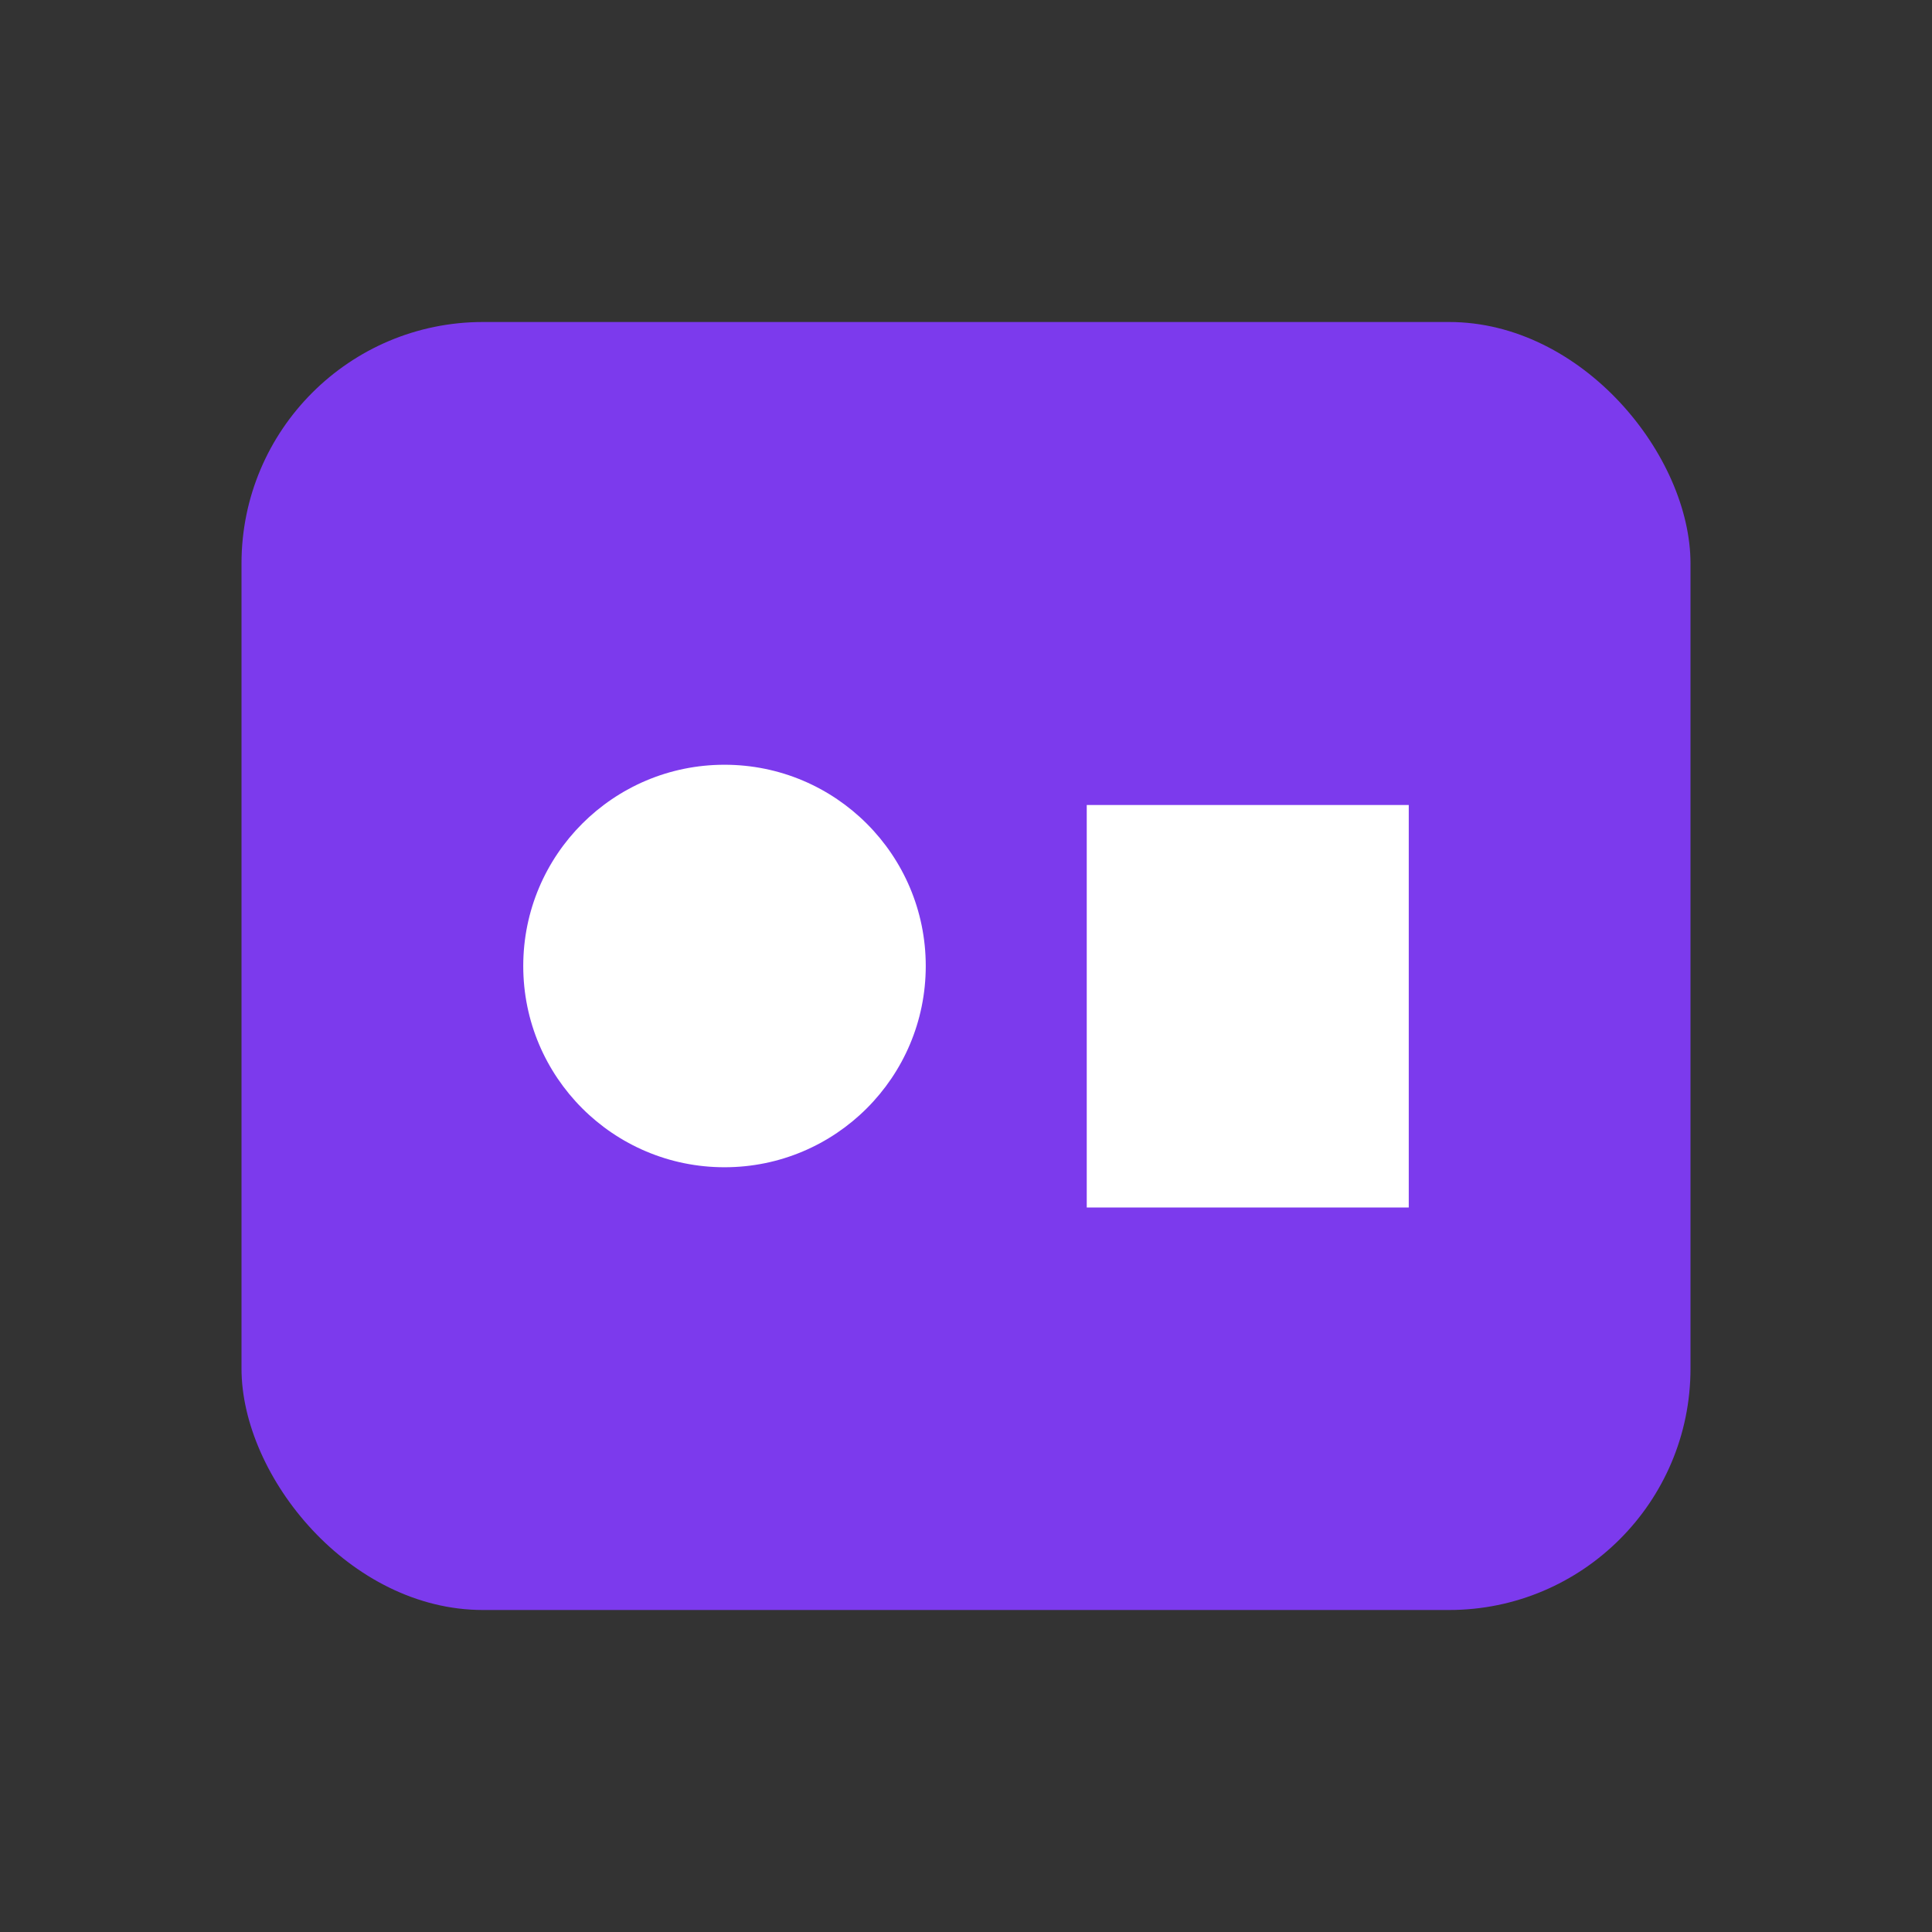 <svg xmlns="http://www.w3.org/2000/svg" width="24" height="24" viewBox="0 0 24 24" fill="none">
  <rect x="0" y="0" width="24" height="24" fill="#333333" stroke="none"/>
  <rect x="3" y="4" width="18" height="16" rx="3" fill="#7C3AED"/>
  <circle cx="9" cy="12" r="2.5" fill="white"/>
  <path d="M13.5 10h4v5h-4z" fill="white"/>
</svg>

